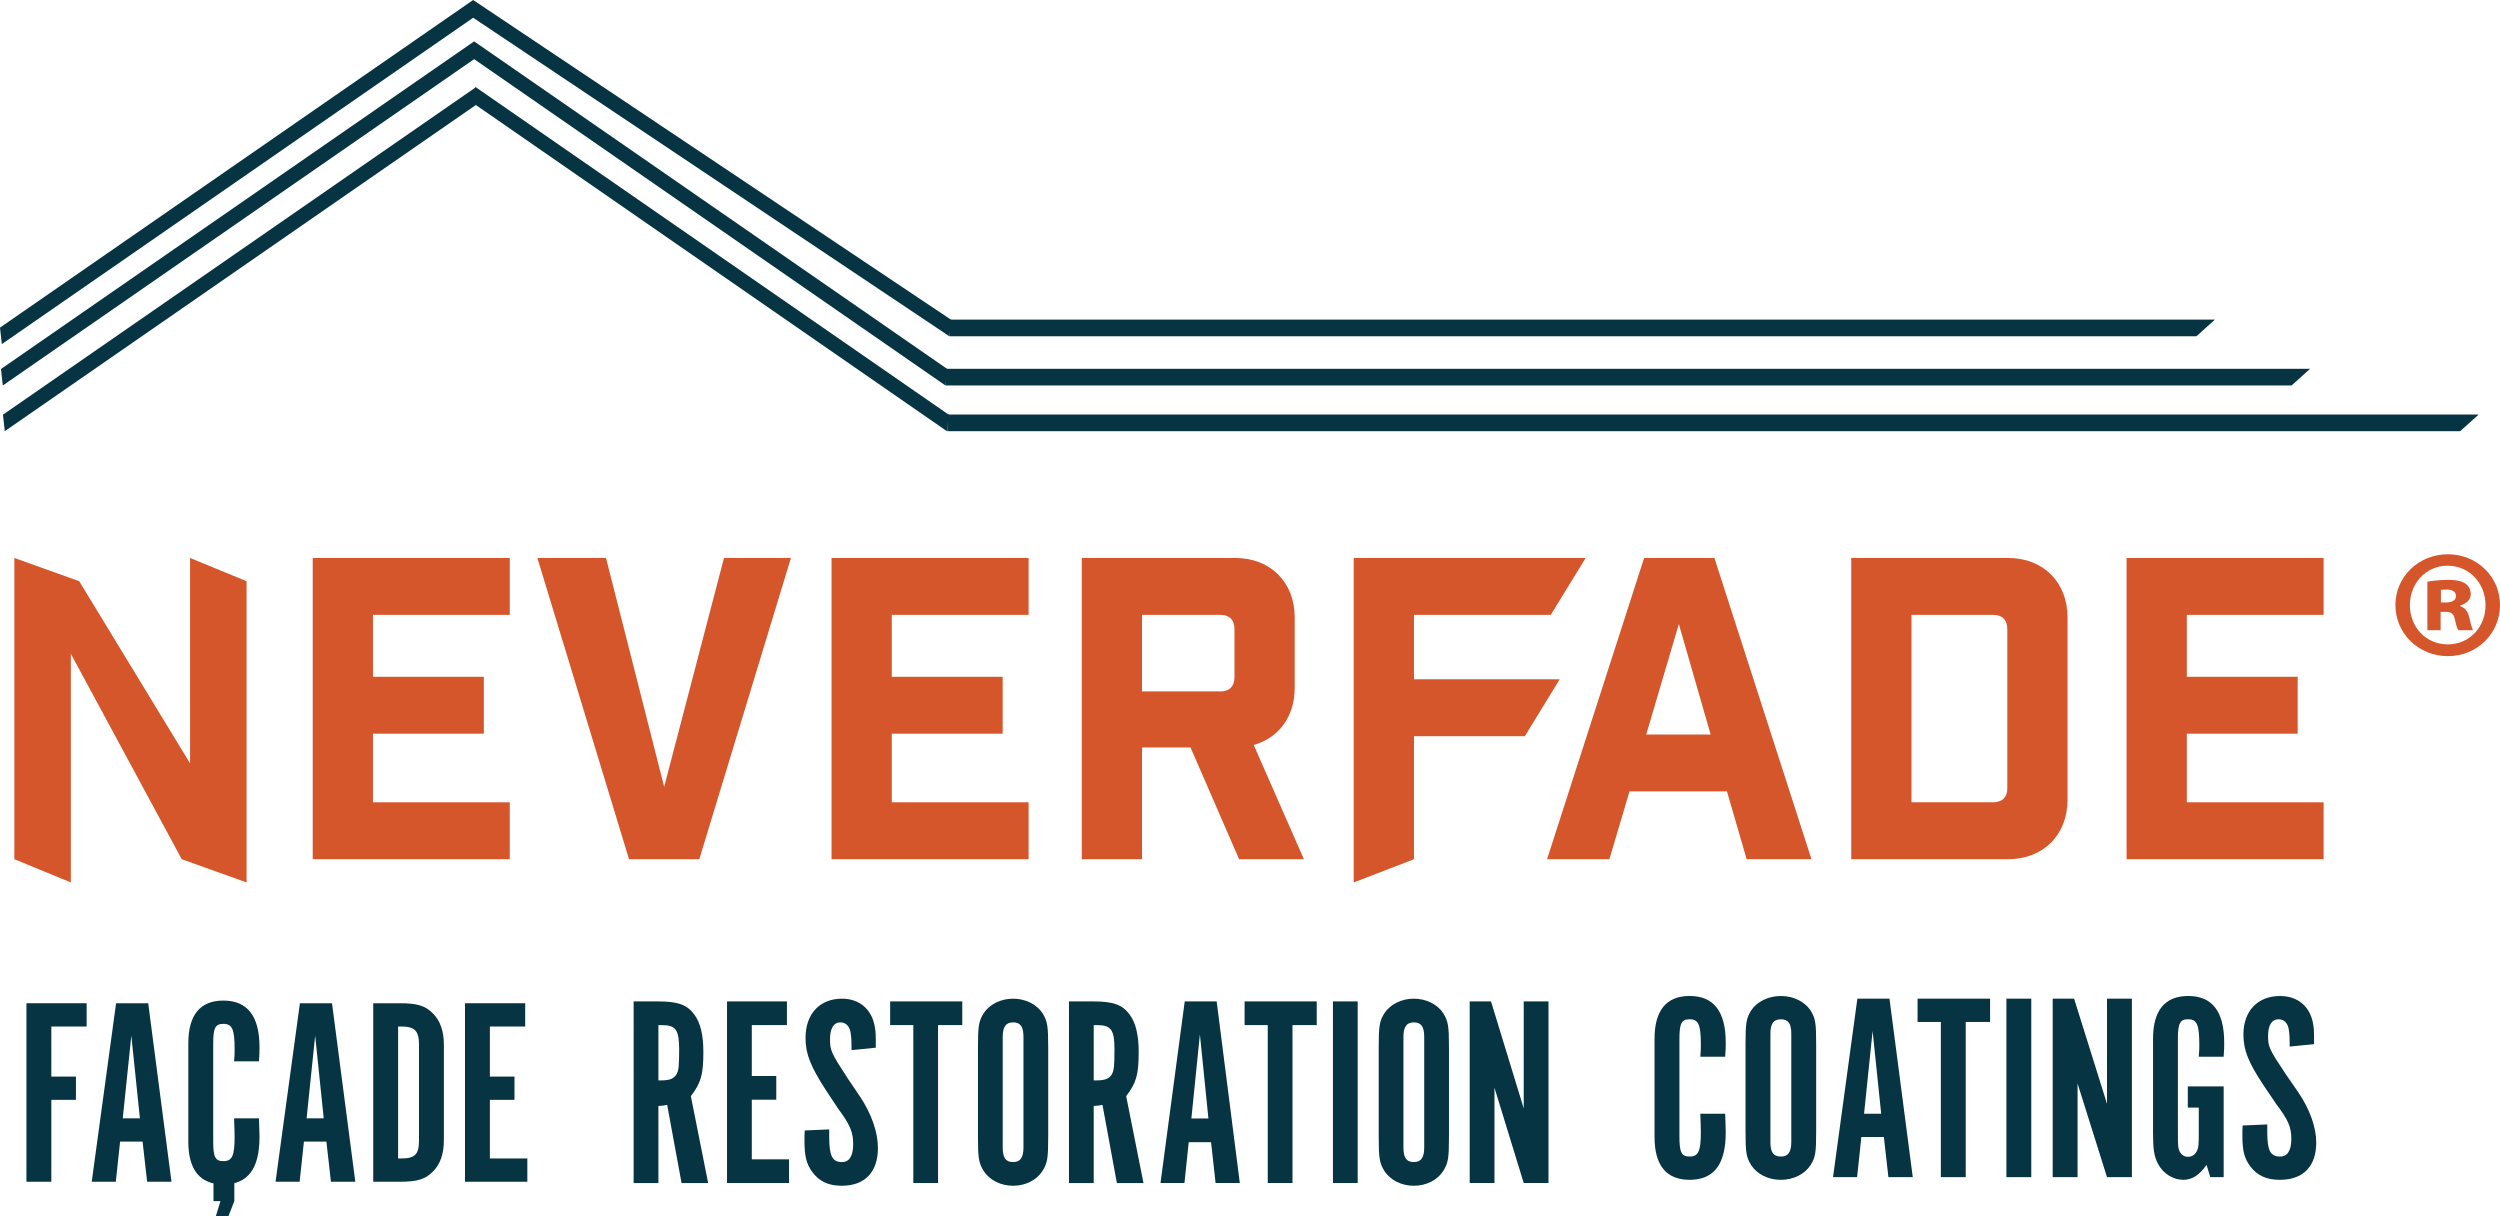<?xml version="1.0" encoding="utf-8"?>
<!-- Generator: Adobe Illustrator 16.0.0, SVG Export Plug-In . SVG Version: 6.00 Build 0)  -->
<!DOCTYPE svg PUBLIC "-//W3C//DTD SVG 1.1 Tiny//EN" "http://www.w3.org/Graphics/SVG/1.1/DTD/svg11-tiny.dtd">
<svg version="1.1" baseProfile="tiny" id="Layer_1" xmlns="http://www.w3.org/2000/svg" xmlns:xlink="http://www.w3.org/1999/xlink"
	 x="0px" y="0px" width="215.09px" height="104.627px" viewBox="0 0 215.09 104.627" xml:space="preserve">
<polyline fill="#D6562B" points="21.213,50.005 21.213,75.922 15.634,73.922 6.095,56.248 6.095,75.922 1.235,73.922 1.235,48.005 
	6.815,50.005 16.354,65.679 16.354,48.005 21.213,50.005 "/>
<polyline fill="#D6562B" points="43.858,48.005 43.858,52.9 32.087,52.9 32.087,58.228 41.626,58.228 41.626,63.123 32.087,63.123 
	32.087,69.026 43.858,69.026 43.858,73.922 26.904,73.922 26.904,48.005 43.858,48.005 "/>
<polyline fill="#D6562B" points="60.165,73.922 54.118,73.922 46.234,48.005 52.138,48.005 57.142,67.694 62.289,48.005 
	68.048,48.005 60.165,73.922 "/>
<polyline fill="#D6562B" points="88.497,48.005 88.497,52.9 76.726,52.9 76.726,58.228 86.265,58.228 86.265,63.123 76.726,63.123 
	76.726,69.026 88.497,69.026 88.497,73.922 71.543,73.922 71.543,48.005 88.497,48.005 "/>
<path fill="#D6562B" d="M106.605,73.922l-4.176-9.612h-4.175v9.612h-5.183V48.005h13.21c3.022,0,5.11,2.087,5.11,5.111v6.083
	c0,2.447-1.366,4.284-3.526,4.896l4.318,9.827H106.605 M106.209,54.124c0-0.792-0.432-1.224-1.224-1.224h-6.731v6.587h6.731
	c0.792,0,1.224-0.432,1.224-1.224V54.124z"/>
<polyline fill="#D6562B" points="116.469,48.005 136.424,48.005 133.424,52.9 121.653,52.9 121.653,58.443 134.191,58.443 
	131.191,63.339 121.653,63.339 121.653,73.922 116.469,75.922 116.469,48.005 "/>
<path fill="#D6562B" d="M138.466,73.922h-5.364l8.352-25.917h6.047l8.351,25.917h-5.578l-1.692-5.831h-8.387L138.466,73.922
	 M141.633,63.195h5.544l-2.736-9.503L141.633,63.195z"/>
<path fill="#D6562B" d="M172.771,48.005c3.023,0,5.111,2.087,5.111,5.111V68.81c0,3.024-2.088,5.111-5.111,5.111h-13.498V48.005
	H172.771 M171.475,69.026c0.792,0,1.225-0.433,1.225-1.225V54.124c0-0.792-0.433-1.224-1.225-1.224h-7.018v16.126H171.475z"/>
<polyline fill="#D6562B" points="199.915,48.005 199.915,52.9 188.144,52.9 188.144,58.228 197.682,58.228 197.682,63.123 
	188.144,63.123 188.144,69.026 199.915,69.026 199.915,73.922 182.961,73.922 182.961,48.005 199.915,48.005 "/>
<polyline fill="#063442" points="81.624,35.678 81.467,37.097 40.761,8.91 40.917,7.492 81.624,35.678 "/>
<polyline fill="#063442" points="81.499,31.746 81.343,33.165 40.636,4.979 40.792,3.56 81.499,31.746 "/>
<polyline fill="#063442" points="81.834,27.513 81.678,28.931 40.55,1.419 40.707,0 81.834,27.513 "/>
<polyline fill="#063442" points="0.157,29.606 0,28.187 40.707,0 40.864,1.419 0.157,29.606 "/>
<polyline fill="#063442" points="0.242,33.165 0.085,31.746 40.792,3.56 40.949,4.979 0.242,33.165 "/>
<polyline fill="#063442" points="0.411,37.097 0.254,35.678 40.961,7.492 41.118,8.91 0.411,37.097 "/>
<path fill="#D6562B" d="M215.091,52.044c0,2.464-1.971,4.408-4.488,4.408c-2.515,0-4.512-1.944-4.512-4.408
	c0-2.413,1.997-4.358,4.512-4.358C213.12,47.686,215.091,49.631,215.091,52.044 M207.335,52.069c0,1.868,1.375,3.372,3.268,3.372
	c1.867,0,3.242-1.504,3.242-3.372c0-1.867-1.375-3.397-3.267-3.397C208.71,48.672,207.335,50.202,207.335,52.069z M209.981,54.222
	h-1.141v-4.176c0.311-0.052,0.959-0.155,1.737-0.155c0.882,0,1.269,0.129,1.556,0.337c0.259,0.181,0.441,0.493,0.441,0.908
	c0,0.441-0.363,0.803-0.909,0.959v0.052c0.442,0.156,0.676,0.467,0.804,1.064c0.13,0.596,0.234,0.856,0.287,1.011h-1.246
	c-0.129-0.154-0.208-0.519-0.312-0.959c-0.077-0.441-0.312-0.623-0.777-0.623h-0.44V54.222z M210.007,51.835h0.415
	c0.519,0,0.881-0.181,0.881-0.544c0-0.363-0.286-0.57-0.803-0.57c-0.208,0-0.363,0.026-0.493,0.026V51.835z"/>
<path fill="#063442" d="M56.6,86.157c1.717,0,2.495,0.28,3.114,1.101c0.55,0.727,0.801,1.781,0.801,3.256
	c0,1.945-0.205,2.648-1.076,3.795l1.488,7.475h-2.289l-1.237-6.724c-0.366,0.07-0.435,0.07-0.755,0.094v6.63h-2.13V86.157H56.6
	 M56.944,92.951c0.686,0,1.076-0.164,1.281-0.563c0.161-0.304,0.207-0.679,0.207-2.107c0-1.687-0.298-2.085-1.488-2.085h-0.298
	v4.756H56.944z"/>
<polyline fill="#063442" points="67.704,86.157 67.704,88.195 64.681,88.195 64.681,92.576 66.788,92.576 66.788,94.614 
	64.681,94.614 64.681,99.745 67.887,99.745 67.887,101.783 62.551,101.783 62.551,86.157 67.704,86.157 "/>
<path fill="#063442" d="M71.343,97.168v0.679c0,1.617,0.274,2.133,1.099,2.133c0.641,0,0.962-0.539,0.962-1.547
	c0-1.03-0.252-1.64-1.306-3.068l-1.053-1.593c-1.306-2.016-1.74-3.093-1.74-4.475c0-2.063,1.214-3.374,3.137-3.374
	c1.442,0,2.496,0.844,2.794,2.272c0.114,0.586,0.114,0.655,0.114,1.944l-2.084,0.211c0-0.797-0.023-1.076-0.068-1.405
	c-0.069-0.633-0.413-0.984-0.893-0.984c-0.573,0-0.894,0.516-0.894,1.452c0,0.961,0.092,1.172,1.511,3.351l1.077,1.594
	c0.984,1.475,1.534,3.068,1.534,4.403c0,2.085-1.122,3.257-3.114,3.257c-1.145,0-1.946-0.375-2.541-1.195
	c-0.505-0.702-0.665-1.358-0.665-2.718c0-0.327,0-0.468,0.023-0.843L71.343,97.168"/>
<polyline fill="#063442" points="78.577,88.195 76.585,88.195 76.585,86.157 82.79,86.157 82.79,88.195 80.706,88.195 
	80.706,101.783 78.577,101.783 78.577,88.195 "/>
<path fill="#063442" d="M90.184,97.8c0,1.875-0.069,2.249-0.48,2.929c-0.504,0.797-1.466,1.289-2.542,1.289
	c-1.076,0-2.038-0.492-2.541-1.289c-0.413-0.68-0.481-1.076-0.481-2.929v-7.683c0-1.852,0.068-2.249,0.481-2.93
	c0.503-0.772,1.465-1.265,2.541-1.265c1.076,0,2.038,0.492,2.542,1.265c0.411,0.681,0.48,1.078,0.48,2.93V97.8 M88.055,89.227
	c0-0.891-0.252-1.266-0.893-1.266c-0.618,0-0.893,0.375-0.893,1.266v9.487c0,0.891,0.252,1.266,0.893,1.266
	c0.618,0,0.893-0.375,0.893-1.266V89.227z"/>
<path fill="#063442" d="M94.053,86.157c1.717,0,2.495,0.28,3.115,1.101c0.549,0.727,0.8,1.781,0.8,3.256
	c0,1.945-0.205,2.648-1.076,3.795l1.489,7.475h-2.29l-1.237-6.724c-0.366,0.07-0.435,0.07-0.755,0.094v6.63h-2.13V86.157H94.053
	 M94.397,92.951c0.686,0,1.076-0.164,1.282-0.563c0.16-0.304,0.206-0.679,0.206-2.107c0-1.687-0.298-2.085-1.488-2.085h-0.298v4.756
	H94.397z"/>
<path fill="#063442" d="M101.906,101.783h-2.062l2.085-15.626h2.747l1.993,15.626h-2.085l-0.389-3.514h-1.923L101.906,101.783
	 M103.234,88.992l-0.733,7.238h1.466L103.234,88.992z"/>
<polyline fill="#063442" points="109.072,88.195 107.08,88.195 107.08,86.157 113.286,86.157 113.286,88.195 111.201,88.195 
	111.201,101.783 109.072,101.783 109.072,88.195 "/>
<rect x="114.68" y="86.157" fill="#063442" width="2.13" height="15.626"/>
<path fill="#063442" d="M124.663,97.8c0,1.875-0.069,2.249-0.481,2.929c-0.504,0.797-1.465,1.289-2.542,1.289
	c-1.075,0-2.037-0.492-2.542-1.289c-0.412-0.68-0.479-1.076-0.479-2.929v-7.683c0-1.852,0.067-2.249,0.479-2.93
	c0.505-0.772,1.467-1.265,2.542-1.265c1.077,0,2.038,0.492,2.542,1.265c0.412,0.681,0.481,1.078,0.481,2.93V97.8 M122.534,89.227
	c0-0.891-0.252-1.266-0.895-1.266c-0.617,0-0.893,0.375-0.893,1.266v9.487c0,0.891,0.252,1.266,0.893,1.266
	c0.619,0,0.895-0.375,0.895-1.266V89.227z"/>
<polyline fill="#063442" points="133.226,101.783 131.095,101.783 128.578,93.583 128.578,101.783 126.447,101.783 126.447,86.157 
	128.28,86.157 131.095,95.364 131.095,86.157 133.226,86.157 133.226,101.783 "/>
<path fill="#063442" d="M148.428,95.821c0.024,0.829,0.047,1.197,0.047,1.611c0,2.739-1.013,4.075-3.107,4.075
	c-2.004,0-3.018-1.243-3.018-3.685v-8.449c0-2.439,1.014-3.683,3.018-3.683c2.072,0,3.107,1.335,3.107,4.005
	c0,0.368,0,0.622-0.047,1.221h-2.14c0.046-0.483,0.046-0.691,0.046-1.06c0-1.703-0.207-2.163-0.967-2.163
	c-0.691,0-0.875,0.346-0.875,1.68v8.449c0,1.336,0.184,1.681,0.875,1.681c0.76,0,0.967-0.46,0.967-2.095
	c0-0.46-0.024-0.874-0.046-1.588H148.428"/>
<path fill="#063442" d="M156.256,97.363c0,1.843-0.069,2.211-0.483,2.878c-0.507,0.783-1.474,1.267-2.556,1.267
	s-2.049-0.483-2.555-1.267c-0.414-0.667-0.484-1.06-0.484-2.878v-7.552c0-1.817,0.07-2.209,0.484-2.877
	c0.506-0.76,1.473-1.242,2.555-1.242s2.049,0.482,2.556,1.242c0.414,0.668,0.483,1.06,0.483,2.877V97.363 M154.115,88.937
	c0-0.874-0.254-1.241-0.898-1.241c-0.623,0-0.897,0.367-0.897,1.241v9.324c0,0.875,0.253,1.243,0.897,1.243
	c0.622,0,0.898-0.368,0.898-1.243V88.937z"/>
<path fill="#063442" d="M159.777,101.277h-2.071l2.095-15.356h2.762l2.004,15.356h-2.096l-0.391-3.454h-1.936L159.777,101.277
	 M161.112,88.707l-0.736,7.114h1.473L161.112,88.707z"/>
<polyline fill="#063442" points="166.983,87.925 164.98,87.925 164.98,85.921 171.219,85.921 171.219,87.925 169.124,87.925 
	169.124,101.277 166.983,101.277 166.983,87.925 "/>
<rect x="172.622" y="85.921" fill="#063442" width="2.141" height="15.356"/>
<polyline fill="#063442" points="183.42,101.277 181.279,101.277 178.746,93.22 178.746,101.277 176.605,101.277 176.605,85.921 
	178.447,85.921 181.279,94.97 181.279,85.921 183.42,85.921 183.42,101.277 "/>
<path fill="#063442" d="M191.315,101.277h-1.151l-0.322-1.06c-0.599,0.875-1.244,1.29-1.98,1.29c-0.897,0-1.748-0.53-2.186-1.358
	c-0.346-0.646-0.438-1.267-0.438-2.648v-8.127c0-2.439,1.013-3.683,3.038-3.683c2.049,0,3.085,1.335,3.085,4.005
	c0,0.322,0,0.622-0.046,1.221h-2.142c0.046-0.507,0.046-0.714,0.046-1.06c0-1.703-0.208-2.163-0.967-2.163
	c-0.691,0-0.875,0.346-0.875,1.68v8.127c0,1.129,0.023,1.29,0.138,1.543c0.162,0.322,0.414,0.483,0.737,0.483
	c0.345,0,0.645-0.207,0.783-0.553c0.115-0.253,0.138-0.483,0.138-1.474v-2.209h-0.943v-1.819h3.085V101.277"/>
<path fill="#063442" d="M195.066,96.742v0.667c0,1.589,0.276,2.095,1.105,2.095c0.644,0,0.965-0.529,0.965-1.52
	c0-1.012-0.252-1.61-1.311-3.015l-1.06-1.566c-1.312-1.979-1.75-3.039-1.75-4.397c0-2.025,1.221-3.314,3.155-3.314
	c1.449,0,2.508,0.828,2.809,2.233c0.113,0.575,0.113,0.645,0.113,1.91L197,90.042c0-0.783-0.024-1.06-0.07-1.381
	c-0.068-0.621-0.414-0.967-0.896-0.967c-0.576,0-0.898,0.507-0.898,1.427c0,0.943,0.091,1.151,1.519,3.292l1.082,1.566
	c0.989,1.45,1.543,3.016,1.543,4.327c0,2.049-1.128,3.201-3.131,3.201c-1.151,0-1.957-0.368-2.556-1.175
	c-0.506-0.69-0.668-1.335-0.668-2.671c0-0.321,0-0.459,0.023-0.828L195.066,96.742"/>
<polyline fill="#063442" points="7.455,86.315 7.455,88.318 4.416,88.318 4.416,92.625 6.534,92.625 6.534,94.626 4.416,94.626 
	4.416,101.673 2.274,101.673 2.274,86.315 7.455,86.315 "/>
<path fill="#063442" d="M9.963,101.673H7.892l2.095-15.356h2.764l2.003,15.356h-2.095l-0.392-3.454h-1.934L9.963,101.673
	 M11.299,89.102l-0.737,7.114h1.474L11.299,89.102z"/>
<path fill="#063442" d="M22.28,96.216c0.023,0.829,0.046,1.197,0.046,1.611c0,2.74-1.013,4.075-3.108,4.075
	c-2.003,0-3.016-1.243-3.016-3.684V89.77c0-2.44,1.013-3.685,3.016-3.685c2.072,0,3.108,1.336,3.108,4.007
	c0,0.368,0,0.622-0.046,1.221h-2.141c0.046-0.484,0.046-0.691,0.046-1.06c0-1.704-0.207-2.164-0.967-2.164
	c-0.69,0-0.874,0.345-0.874,1.681v8.449c0,1.336,0.184,1.681,0.874,1.681c0.76,0,0.967-0.46,0.967-2.095
	c0-0.461-0.023-0.875-0.046-1.589H22.28 M20.162,103.338l-0.506,1.289h-1.082l0.391-1.289h-0.598v-1.566h1.795V103.338z"/>
<path fill="#063442" d="M25.78,101.673h-2.073l2.096-15.356h2.762l2.004,15.356h-2.096l-0.391-3.454h-1.934L25.78,101.673
	 M27.115,89.102l-0.737,7.114h1.473L27.115,89.102z"/>
<path fill="#063442" d="M34.39,86.315c1.496,0,2.187,0.208,2.831,0.853c0.645,0.621,0.968,1.542,0.968,2.693v8.266
	c0,1.151-0.323,2.072-0.968,2.693c-0.644,0.646-1.335,0.853-2.831,0.853h-2.279V86.315H34.39 M34.528,99.669
	c1.174,0,1.52-0.345,1.52-1.542v-8.266c0-1.174-0.369-1.543-1.52-1.543h-0.276v11.351H34.528z"/>
<polyline fill="#063442" points="45.186,86.315 45.186,88.318 42.147,88.318 42.147,92.625 44.265,92.625 44.265,94.626 
	42.147,94.626 42.147,99.669 45.371,99.669 45.371,101.673 40.006,101.673 40.006,86.315 45.186,86.315 "/>
<polygon fill="#063442" points="190.562,27.498 81.678,27.498 81.678,28.931 188.969,28.931 "/>
<polygon fill="#063442" points="198.75,31.731 81.343,31.731 81.343,33.165 197.156,33.165 "/>
<polygon fill="#063442" points="213.256,35.664 81.499,35.664 81.499,37.097 211.662,37.097 "/>
</svg>
